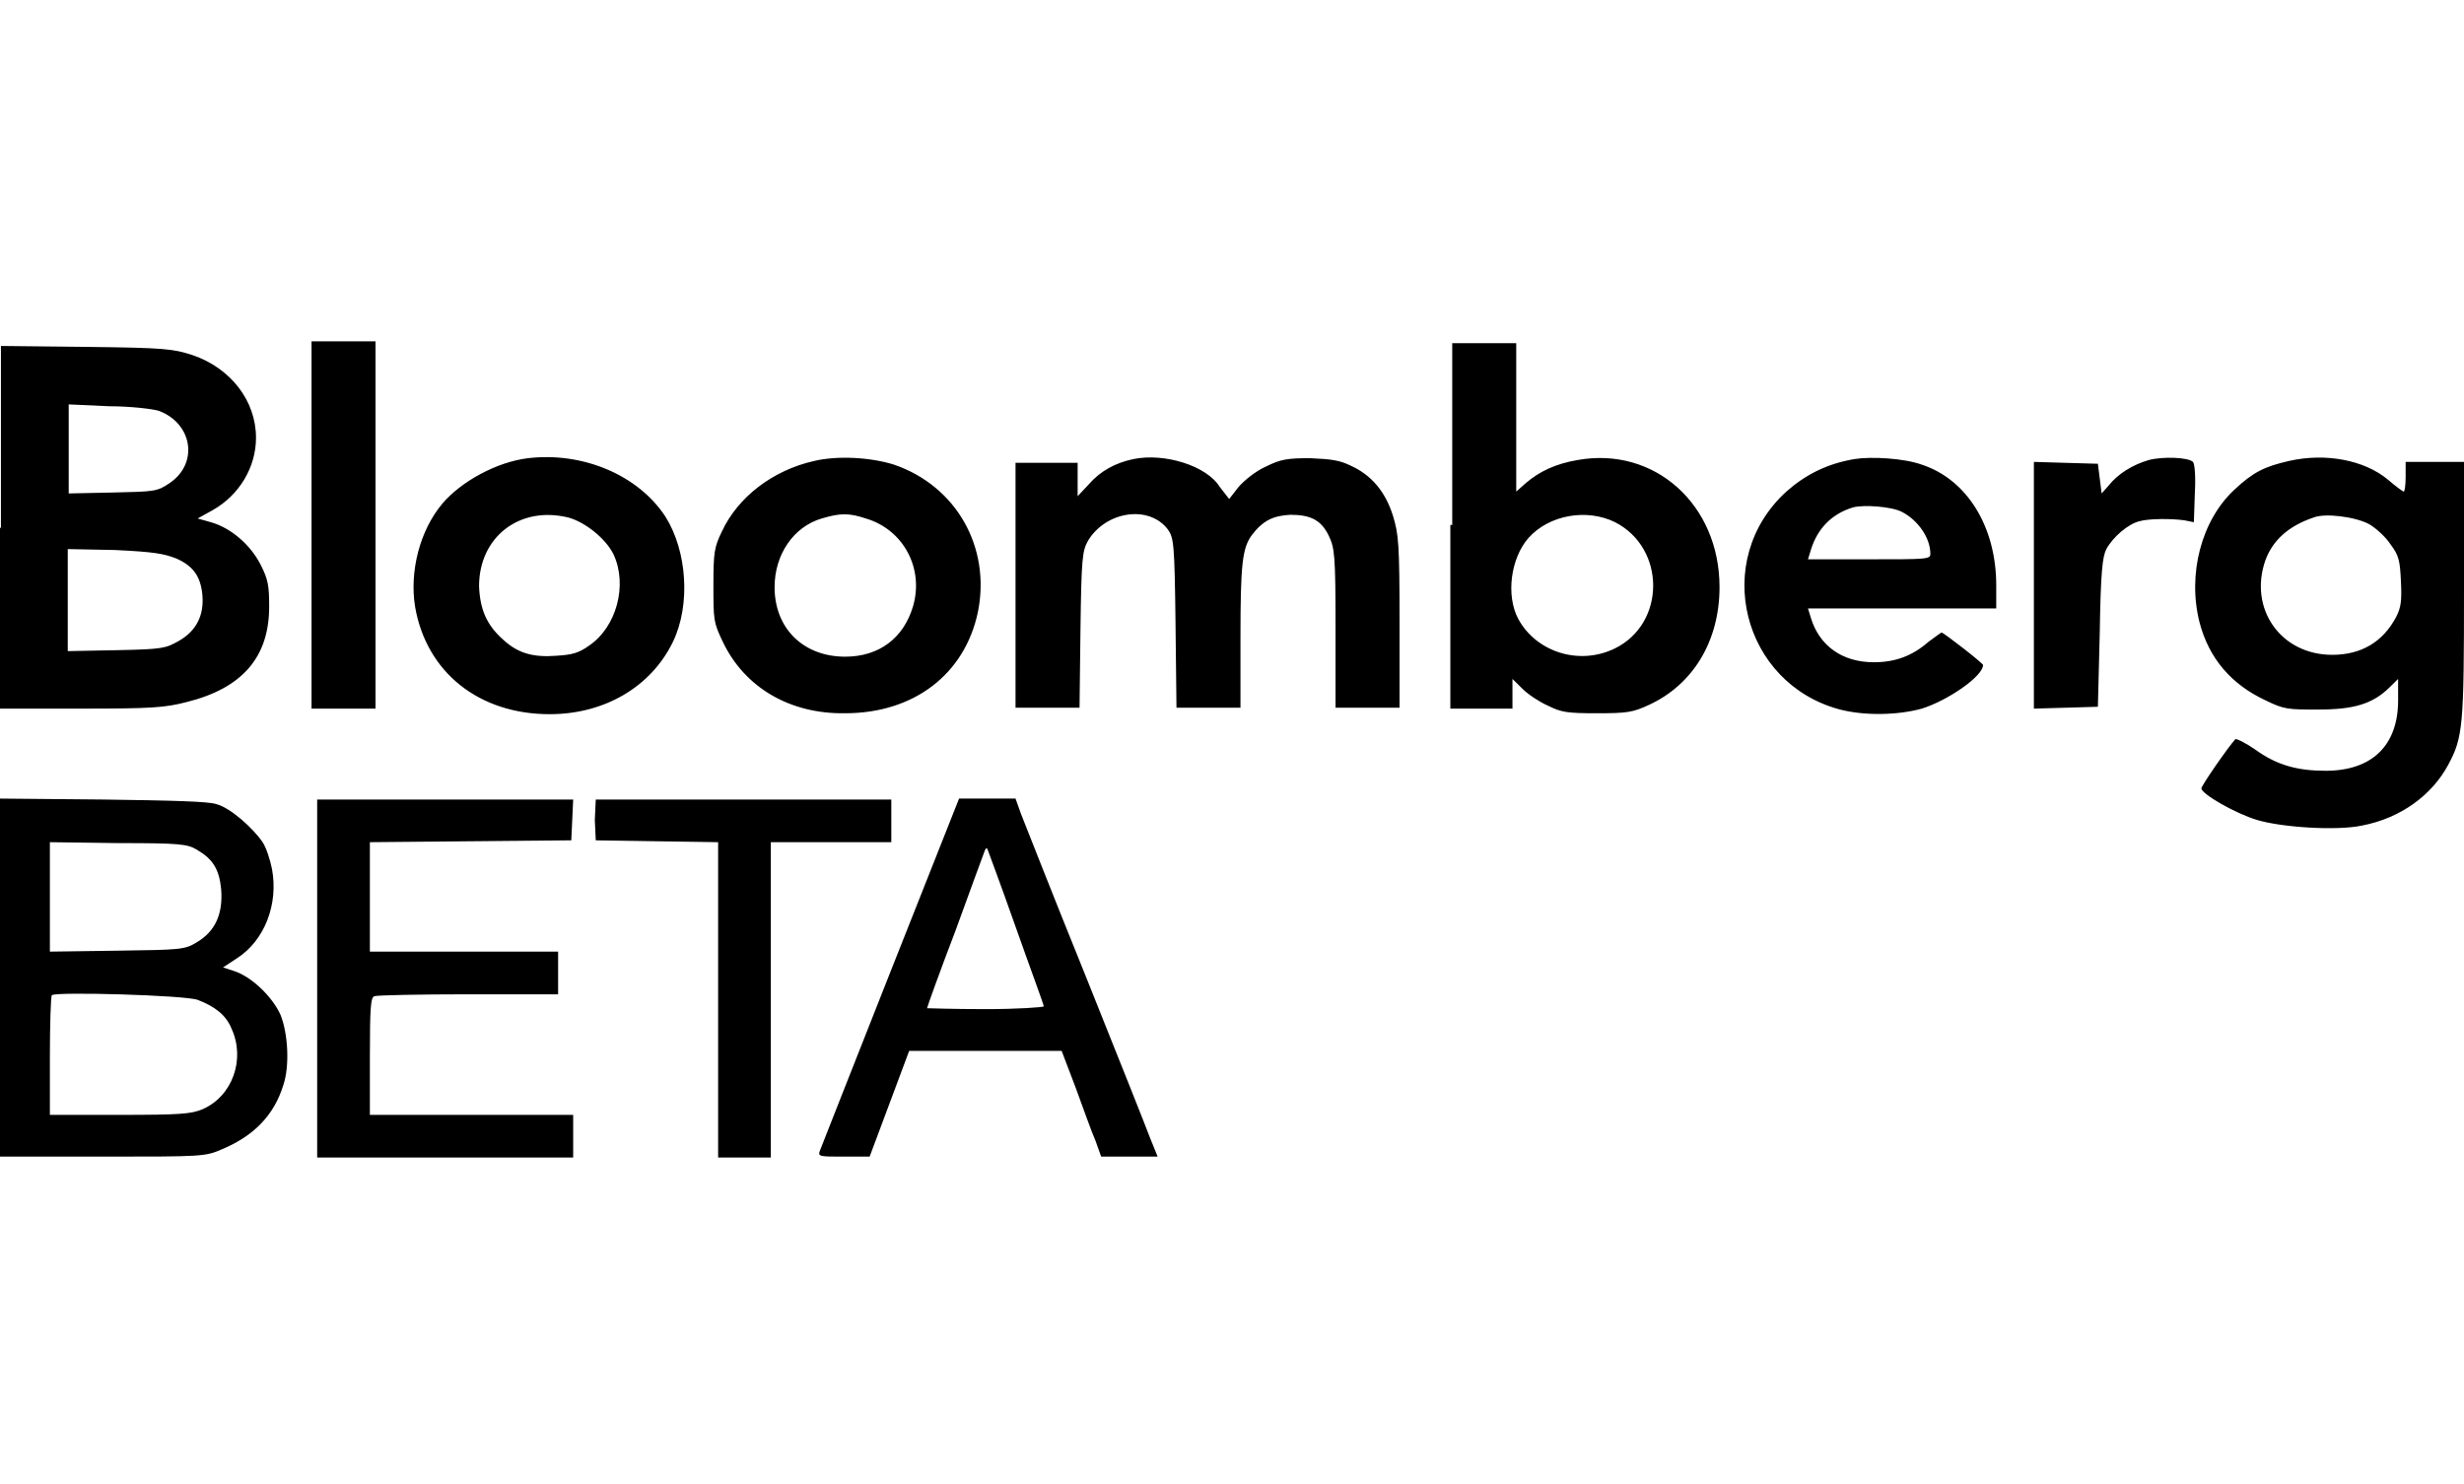 <svg width="166" height="100" viewBox="0 0 166 100" fill="none" xmlns="http://www.w3.org/2000/svg">
<path fill-rule="evenodd" clip-rule="evenodd" d="M20.988 35.375V47.75H23.144H25.299V35.375V23H23.144H20.988V35.375ZM97.71 35.375V47.75H99.803H101.895V46.75V45.75L102.593 46.438C102.973 46.812 103.734 47.312 104.305 47.562C105.193 48 105.573 48.062 107.602 48.062C109.631 48.062 110.011 48 111.089 47.5C114.07 46.125 115.845 43.188 115.845 39.562C115.845 34 111.47 30.062 106.27 31C104.812 31.25 103.734 31.75 102.783 32.562L102.149 33.125V28.125V23.125H99.993H97.837V35.375H97.71ZM0 35.562V47.75H5.453C10.209 47.75 11.096 47.688 12.555 47.312C16.359 46.375 18.134 44.25 18.134 40.875C18.134 39.5 18.071 39.062 17.564 38.062C16.866 36.688 15.535 35.562 14.203 35.188L13.316 34.938L14.33 34.375C16.105 33.375 17.247 31.5 17.247 29.5C17.247 27 15.535 24.812 12.998 23.938C11.667 23.5 11.096 23.438 5.833 23.375L0.063 23.312V35.562H0ZM10.716 27.688C12.998 28.562 13.379 31.25 11.413 32.562C10.589 33.125 10.399 33.125 7.609 33.188L4.629 33.25V30.25V27.25L7.355 27.375C8.814 27.375 10.335 27.562 10.716 27.688ZM35.572 30.875C33.479 31.125 31.07 32.438 29.801 33.938C28.28 35.75 27.582 38.5 27.963 40.875C28.724 45.312 32.274 48.125 37.03 48.125C40.771 48.125 43.878 46.25 45.336 43.25C46.541 40.75 46.287 37.125 44.829 34.812C42.99 32 39.249 30.438 35.572 30.875ZM54.847 31.062C52.057 31.688 49.711 33.5 48.633 35.812C48.126 36.875 48.063 37.188 48.063 39.438C48.063 41.75 48.063 41.938 48.697 43.25C50.155 46.312 53.199 48.125 56.94 48.062C61.568 48.062 64.992 45.438 65.88 41.25C66.768 36.875 64.422 32.75 60.237 31.312C58.652 30.812 56.432 30.688 54.847 31.062ZM76.342 30.938C75.138 31.188 74.123 31.75 73.362 32.625L72.601 33.438V32.312V31.188H70.509H68.416V39.438V47.688H70.572H72.728L72.791 42.438C72.855 37.562 72.918 37.125 73.299 36.438C74.504 34.438 77.42 34 78.688 35.688C79.069 36.25 79.132 36.562 79.195 42L79.259 47.688H81.415H83.571V42.938C83.571 38 83.698 36.938 84.332 36.062C85.093 35.062 85.79 34.75 86.931 34.688C88.326 34.688 89.024 35.062 89.531 36.125C89.911 36.938 89.975 37.375 89.975 42.312V47.688H92.131H94.287V41.938C94.287 36.625 94.223 36 93.843 34.75C93.335 33.125 92.384 32 90.989 31.375C90.228 31 89.658 30.938 88.263 30.875C86.741 30.875 86.297 30.938 85.283 31.438C84.585 31.75 83.824 32.375 83.444 32.812L82.81 33.625L82.176 32.812C81.288 31.375 78.435 30.5 76.342 30.938ZM124.912 30.938C123.073 31.25 121.615 32 120.347 33.125C115.274 37.75 117.367 46.062 123.961 47.812C125.673 48.25 127.892 48.188 129.477 47.75C131.253 47.188 133.599 45.562 133.599 44.812C133.599 44.688 130.936 42.625 130.809 42.625C130.746 42.625 130.365 42.938 129.921 43.25C128.843 44.188 127.702 44.625 126.244 44.625C124.088 44.625 122.566 43.5 121.995 41.625L121.805 41H128.146H134.487V39.438C134.487 35.5 132.521 32.312 129.477 31.312C128.273 30.875 126.054 30.75 124.912 30.938ZM144.759 31C143.681 31.312 142.666 31.938 142.032 32.75L141.588 33.25L141.461 32.25L141.335 31.25L139.179 31.188L137.023 31.125V39.438V47.75L139.179 47.688L141.335 47.625L141.461 42.625C141.525 38.438 141.652 37.5 141.905 37C142.349 36.188 143.364 35.312 144.125 35.125C144.759 34.938 146.28 34.938 147.168 35.062L147.802 35.188L147.866 33.25C147.929 32.188 147.866 31.25 147.739 31.125C147.422 30.812 145.71 30.75 144.759 31ZM154.206 31.062C152.558 31.438 151.797 31.812 150.529 33C148.309 35.062 147.358 38.688 148.183 41.938C148.817 44.375 150.338 46.125 152.621 47.188C153.889 47.812 154.143 47.812 156.172 47.812C158.581 47.812 159.849 47.438 160.991 46.312L161.561 45.75V47.188C161.561 50.25 159.786 51.938 156.679 51.938C154.777 51.938 153.382 51.562 151.924 50.5C151.29 50.062 150.656 49.75 150.592 49.812C150.085 50.375 148.309 52.938 148.309 53.125C148.309 53.5 150.592 54.812 152.05 55.25C153.699 55.75 157.44 56 159.152 55.625C161.752 55.125 163.844 53.562 164.922 51.562C165.937 49.688 166 48.938 166 39.75V31.125H164.034H162.069V32.125C162.069 32.688 162.005 33.125 161.942 33.125C161.879 33.125 161.371 32.75 160.864 32.312C159.279 31 156.679 30.5 154.206 31.062ZM128.146 34.5C129.224 35.062 130.048 36.25 130.048 37.312C130.048 37.688 129.858 37.688 125.927 37.688H121.805L121.995 37.062C122.439 35.625 123.39 34.625 124.849 34.188C125.546 34 127.448 34.125 128.146 34.5ZM38.298 34.875C39.439 35.188 40.834 36.312 41.342 37.375C42.293 39.438 41.532 42.25 39.693 43.5C38.995 44 38.552 44.125 37.474 44.188C35.889 44.312 34.874 44 33.923 43.125C32.782 42.125 32.338 41.062 32.274 39.5C32.274 36.188 35.001 34.062 38.298 34.875ZM58.335 34.938C60.871 35.688 62.266 38.312 61.505 40.875C60.871 43 59.222 44.25 56.94 44.25C54.15 44.25 52.184 42.375 52.184 39.562C52.184 37.375 53.452 35.5 55.355 34.938C56.623 34.562 57.193 34.562 58.335 34.938ZM108.807 35.188C112.231 36.938 112.231 42 108.807 43.688C106.397 44.875 103.481 43.938 102.276 41.688C101.451 40.125 101.769 37.625 102.973 36.25C104.368 34.688 106.905 34.25 108.807 35.188ZM159.596 35.312C160.04 35.562 160.737 36.188 161.054 36.688C161.625 37.438 161.688 37.812 161.752 39.188C161.815 40.5 161.752 40.938 161.435 41.562C160.547 43.25 159.089 44.125 157.123 44.125C153.636 44.125 151.48 41 152.621 37.75C153.128 36.375 154.206 35.438 155.855 34.875C156.616 34.562 158.645 34.812 159.596 35.312ZM11.857 37.625C12.998 38.125 13.506 38.812 13.633 40.062C13.759 41.438 13.252 42.5 12.047 43.188C11.16 43.688 10.97 43.75 7.863 43.812L4.565 43.875V40.438V37L7.736 37.062C10.399 37.188 11.033 37.312 11.857 37.625ZM0 65.875V77.938H6.911C13.633 77.938 13.823 77.938 14.964 77.438C17.057 76.562 18.451 75.188 19.086 73.125C19.529 71.812 19.403 69.625 18.895 68.375C18.325 67.125 16.93 65.812 15.788 65.438L15.027 65.188L15.979 64.562C17.817 63.375 18.768 60.938 18.325 58.562C18.198 57.938 17.944 57.125 17.691 56.75C17.056 55.812 15.535 54.438 14.584 54.188C14.076 54 11.54 53.938 6.911 53.875L0 53.812V65.875ZM21.368 65.938V78H29.992H38.615V76.562V75.125H31.767H24.919V71.188C24.919 67.75 24.982 67.188 25.236 67.125C25.426 67.062 28.28 67 31.577 67H37.6V65.562V64.125H31.26H24.919V60.438V56.75L31.704 56.688L38.488 56.625L38.552 55.25L38.615 53.875H29.992H21.368V65.938ZM40.073 55.25L40.137 56.625L44.258 56.688L48.38 56.75V67.375V78H50.155H51.931V67.375V56.75H55.989H60.047V55.312V53.875H50.092H40.137L40.073 55.25ZM59.983 65.5C57.447 71.938 55.291 77.375 55.228 77.562C55.101 77.938 55.228 77.938 56.876 77.938H58.588L59.92 74.375L61.251 70.812H66.387H71.523L72.474 73.312C72.982 74.688 73.552 76.312 73.806 76.875L74.186 77.938H76.089H77.991L77.484 76.688C77.23 76 75.264 71.062 73.109 65.688C70.953 60.375 69.05 55.5 68.797 54.875L68.416 53.812H66.514H64.612L59.983 65.5ZM13.252 57.25C14.33 57.875 14.774 58.562 14.901 59.938C15.027 61.562 14.52 62.75 13.252 63.5C12.428 64 12.174 64 7.863 64.062L3.361 64.125V60.438V56.75L7.989 56.812C12.111 56.812 12.618 56.875 13.252 57.25ZM68.416 62.438C69.431 65.312 70.319 67.688 70.319 67.812C70.319 67.875 68.543 68 66.387 68C64.231 68 62.456 67.938 62.456 67.938C62.456 67.875 63.28 65.562 64.358 62.75C65.373 59.938 66.26 57.562 66.324 57.375C66.387 57.188 66.451 57.125 66.514 57.188C66.514 57.188 67.402 59.562 68.416 62.438ZM13.316 67.375C14.457 67.812 15.218 68.375 15.598 69.312C16.549 71.375 15.662 73.875 13.633 74.75C12.872 75.062 12.174 75.125 8.053 75.125H3.361V71.188C3.361 69 3.424 67.188 3.487 67.062C3.741 66.812 12.491 67.062 13.316 67.375Z" fill="black"/>
</svg>
